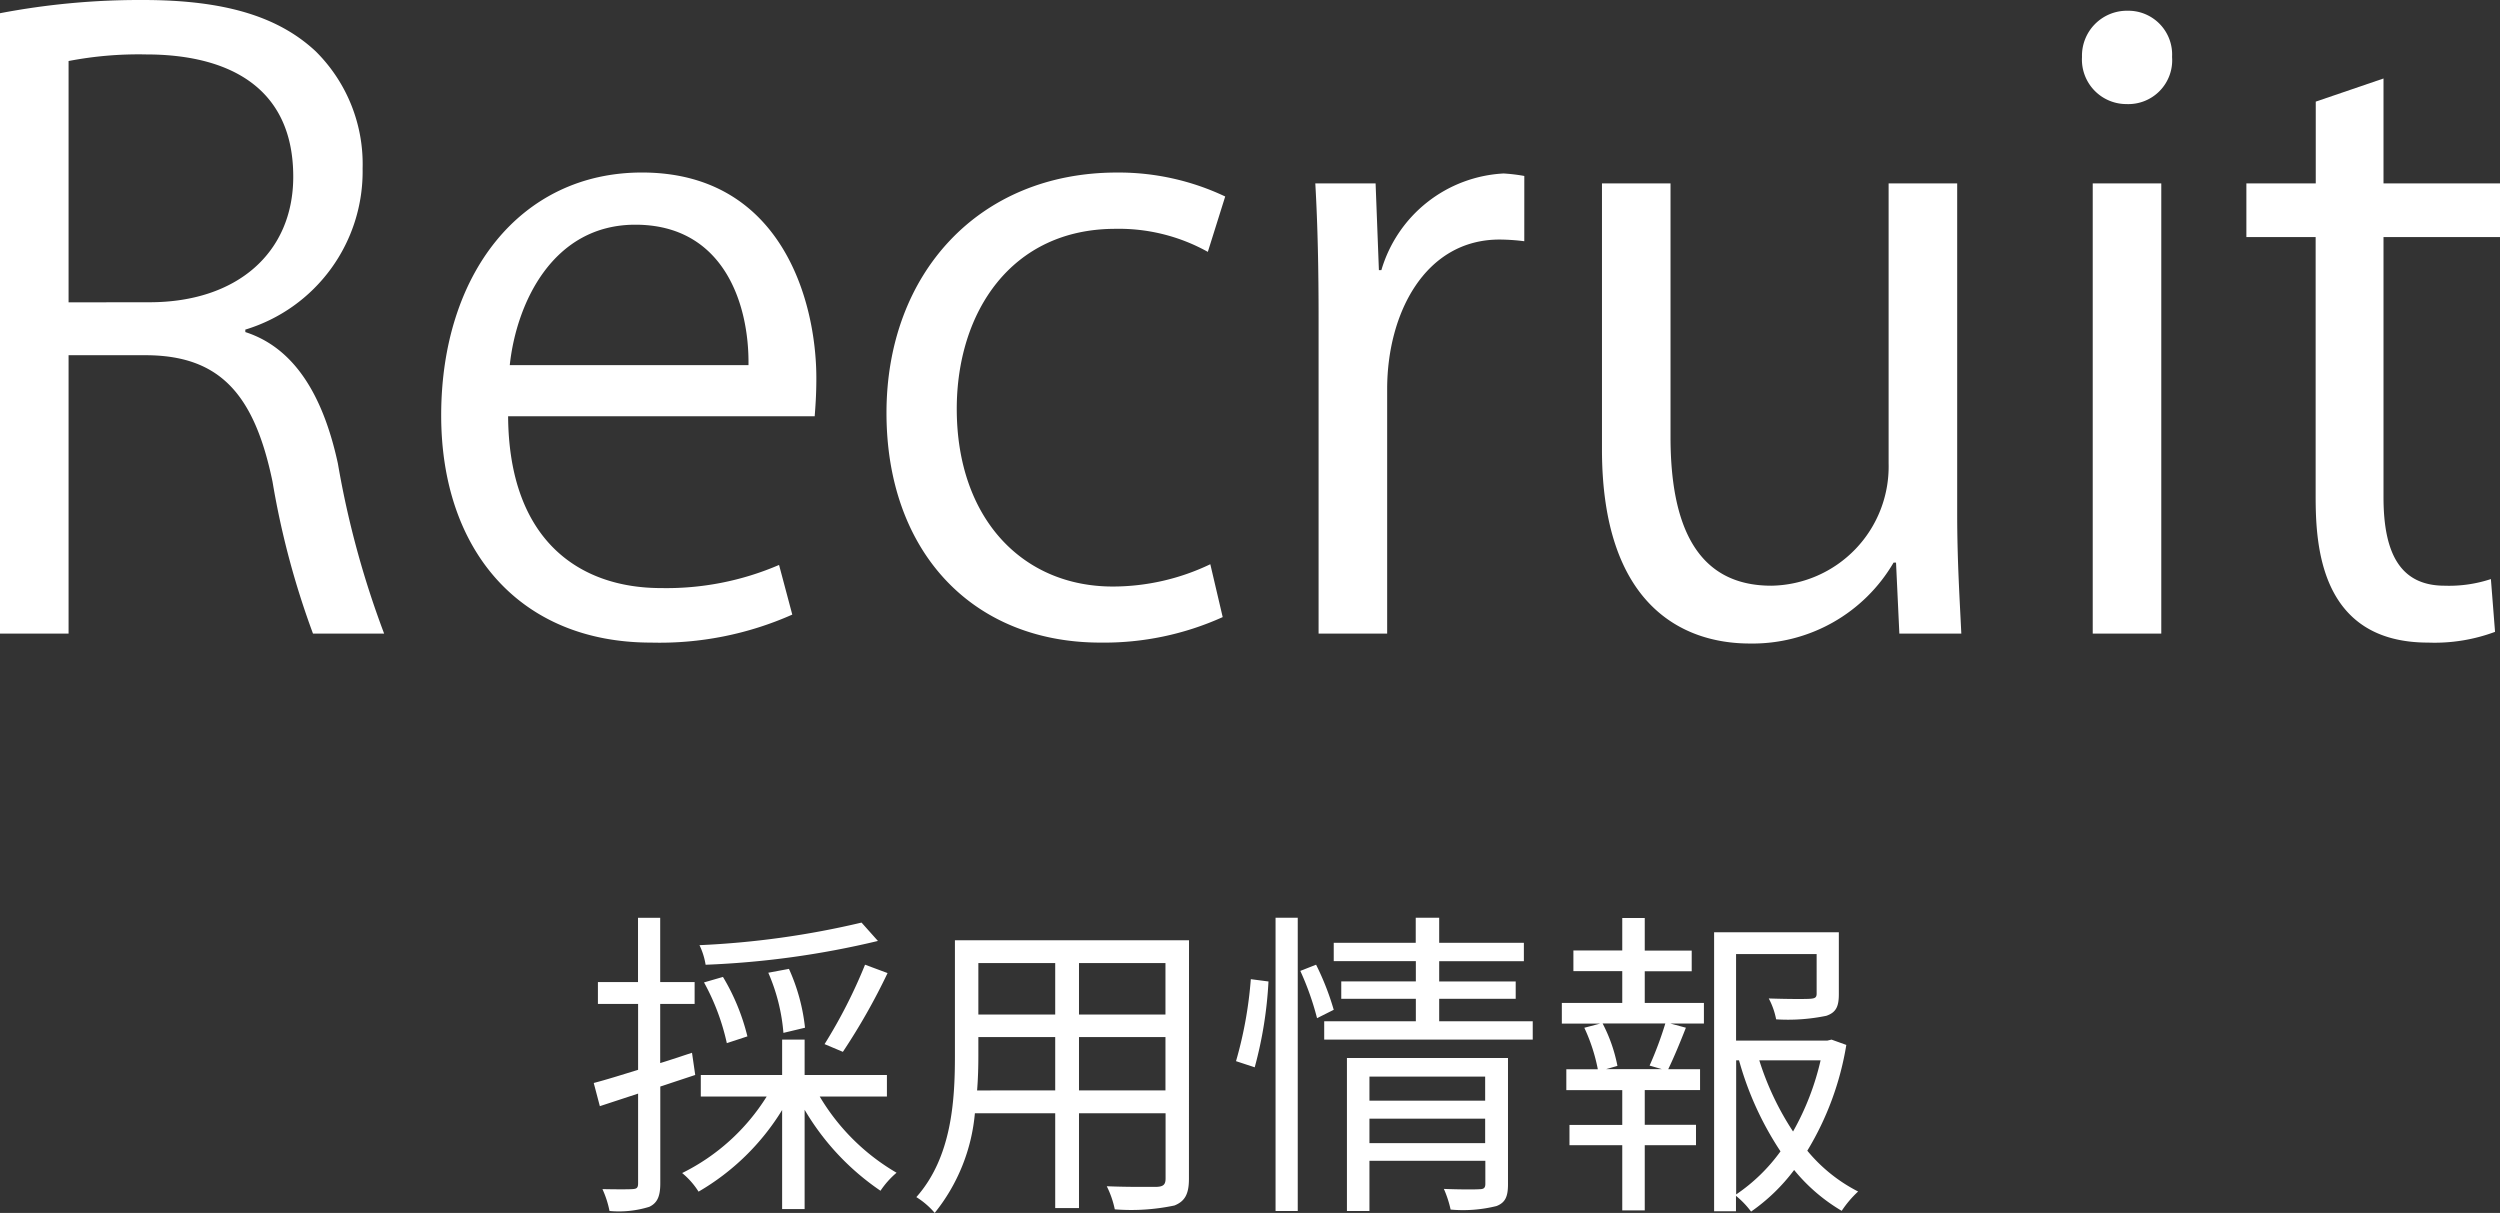 <svg xmlns="http://www.w3.org/2000/svg" width="108.933" height="52.85" viewBox="0 0 108.933 52.85"><rect x="0" y="0" width="108.933" height="52.85" fill="#333333" stroke="none"/><defs><style>.a{fill:#fff;}</style></defs><path class="a" d="M28.771,47.344v4.217c0,.56-.126.855-.477,1.023a4.447,4.447,0,0,1-1.736.182,4.215,4.215,0,0,0-.308-.953c.6.013,1.148.013,1.316,0s.238-.042.238-.252V47.652l-1.667.547-.266-1.01c.532-.138,1.205-.349,1.933-.574V43.744H26.053v-.953H27.8v-2.8h.967v2.8h1.5v.953h-1.5v2.578c.462-.14.924-.3,1.386-.449l.14.967Zm6.947.435A9.383,9.383,0,0,0,39.066,51.1a3.791,3.791,0,0,0-.7.785,11,11,0,0,1-3.306-3.529v4.328h-.98V48.367a10.391,10.391,0,0,1-3.642,3.557,3.342,3.342,0,0,0-.715-.811,9.07,9.07,0,0,0,3.684-3.334H30.536V46.84H34.08V45.3h.98V46.84h3.586v.939ZM38.254,41a38.4,38.4,0,0,1-7.508,1.037,3.138,3.138,0,0,0-.267-.853A37.848,37.848,0,0,0,37.54,40.2ZM31.67,45.453a9.843,9.843,0,0,0-.994-2.646l.826-.239a9.339,9.339,0,0,1,1.065,2.59Zm2.466-.447a8.175,8.175,0,0,0-.659-2.621l.9-.168a8.335,8.335,0,0,1,.7,2.564Zm1.793.49a22.37,22.37,0,0,0,1.764-3.461l.981.365a27.578,27.578,0,0,1-1.947,3.432Z"/><path class="a" d="M51.806,51.365c0,.672-.182.981-.631,1.162a9.14,9.14,0,0,1-2.6.168,4.108,4.108,0,0,0-.35-1.007c.98.041,1.933.027,2.185.027.28-.014.378-.1.378-.365V48.508H47.015v4.131H45.979V48.508h-3.5a8.049,8.049,0,0,1-1.751,4.342,3.43,3.43,0,0,0-.8-.688c1.541-1.736,1.681-4.2,1.681-6.148V40.971h10.2Zm-5.827-3.853V45.188H42.63v.826c0,.463-.013.98-.055,1.5ZM42.63,41.965v2.242h3.349V41.965Zm8.153,0H47.015v2.242h3.768Zm0,5.547V45.188H47.015v2.324Z"/><path class="a" d="M53.857,46.238a17.676,17.676,0,0,0,.645-3.572l.77.1a17.688,17.688,0,0,1-.6,3.74ZM55.58,39.99h.967V52.766H55.58Zm1.766,2.045A11.6,11.6,0,0,1,58.115,44l-.727.365a12.324,12.324,0,0,0-.729-2.06Zm9.44,2.465v.8H57.7v-.8h3.993v-.98h-3.25v-.756h3.25v-.883H58.115v-.8h3.573V39.99H62.71v1.092H66.4v.8H62.71v.883h3.334v.756H62.71v.98Zm-1.078,7.1c0,.531-.112.8-.5.951a6.031,6.031,0,0,1-2,.154,4.683,4.683,0,0,0-.294-.9c.7.027,1.373.027,1.541.013.2,0,.266-.055.266-.238V50.58H59.671v2.186H58.69V46.1h7.018ZM59.671,46.91v1.051h5.042V46.91Zm5.042,2.9V48.744H59.671v1.067Z"/><path class="a" d="M71.667,43.7h2.578v.9H72.788l.672.181c-.252.645-.532,1.317-.77,1.807h1.387v.91h-2.41v1.514H73.9V49.9H71.667v2.841h-.98V49.9h-2.3v-.883h2.3V47.5H68.25v-.91h1.372a7.759,7.759,0,0,0-.588-1.807l.687-.181H68.054v-.9h2.633V42.316H68.558v-.9h2.129V40h.98V41.42h2.046v.9H71.667Zm.211,2.731a15.815,15.815,0,0,0,.685-1.834H69.832a6.8,6.8,0,0,1,.645,1.847l-.491.141H72.41Zm8.572-.9a12.879,12.879,0,0,1-1.7,4.609,6.979,6.979,0,0,0,2.214,1.778,4.632,4.632,0,0,0-.715.842,7.756,7.756,0,0,1-2.073-1.78A8.164,8.164,0,0,1,76.3,52.793a3.785,3.785,0,0,0-.658-.686v.672h-.953V40.621h5.435v2.69c0,.517-.1.8-.546.951a8.289,8.289,0,0,1-2.186.154,3.187,3.187,0,0,0-.322-.91c.868.029,1.6.029,1.807.014s.28-.055.28-.223V41.572H75.646v3.77h3.978l.182-.043Zm-4.8,6.514a7.681,7.681,0,0,0,1.932-1.877,13.869,13.869,0,0,1-1.807-3.965h-.125Zm1.008-5.842a12.343,12.343,0,0,0,1.471,3.1,11.527,11.527,0,0,0,1.2-3.1Z"/><path class="a" d="M10.691,14.47c2.123.684,3.383,2.736,4.031,5.723a40.15,40.15,0,0,0,2.016,7.415h-3.1a36.293,36.293,0,0,1-1.764-6.623c-.792-3.815-2.3-5.507-5.543-5.507H2.988v12.13H0V.576A32.45,32.45,0,0,1,6.227,0c3.564,0,5.9.72,7.523,2.231A6.91,6.91,0,0,1,15.8,7.343a7.2,7.2,0,0,1-5.111,7.019Zm-4.176-1.3c3.816,0,6.263-2.159,6.263-5.471,0-4.067-3.059-5.327-6.407-5.327a16.111,16.111,0,0,0-3.383.287V13.174Z"/><path class="a" d="M34.522,26.78A14.23,14.23,0,0,1,28.367,28c-5.723,0-9.143-4.031-9.143-9.9,0-6.155,3.456-10.583,8.747-10.583,6.047,0,7.6,5.544,7.6,8.963,0,.685-.036,1.189-.072,1.657H22.14c.036,5.435,3.131,7.487,6.659,7.487a12.394,12.394,0,0,0,5.147-1.008ZM32.614,15.91c.036-2.664-1.079-6.119-4.931-6.119-3.6,0-5.183,3.419-5.471,6.119Z"/><path class="a" d="M53.277,26.889A12.545,12.545,0,0,1,47.95,28c-5.615,0-9.323-4-9.323-10.006,0-6.048,4-10.476,10.043-10.476a10.836,10.836,0,0,1,4.716,1.044l-.757,2.413A7.948,7.948,0,0,0,48.6,9.971c-4.535,0-6.911,3.635-6.911,7.846,0,4.752,2.844,7.74,6.8,7.74a9.835,9.835,0,0,0,4.248-.972Z"/><path class="a" d="M66.418,10.511a8.986,8.986,0,0,0-1.08-.073c-3.239,0-4.895,3.205-4.895,6.516V27.608H57.455V13.858c0-2.087-.036-4-.143-5.867h2.627l.144,3.78h.108a5.871,5.871,0,0,1,5.328-4.212,7.678,7.678,0,0,1,.9.108Z"/><path class="a" d="M85.281,22.389c0,2.016.108,3.708.18,5.219h-2.7l-.145-3.095H82.51a7.115,7.115,0,0,1-6.264,3.527c-2.951,0-6.443-1.691-6.443-8.459V7.991H72.79v11.05c0,3.816,1.116,6.48,4.392,6.48a5.194,5.194,0,0,0,5.111-5.328V7.991h2.988Z"/><path class="a" d="M92.662,4.535a1.939,1.939,0,0,1-1.943-2.052A1.959,1.959,0,0,1,92.7.468a1.909,1.909,0,0,1,1.944,2.015A1.91,1.91,0,0,1,92.662,4.535Zm1.512,23.073H91.187V7.991h2.987Z"/><path class="a" d="M100.905,4.428l2.952-1.008V7.991h5.076V10.33h-5.076V21.669c0,2.483.756,3.852,2.664,3.852a5.807,5.807,0,0,0,2.015-.289l.181,2.3A7.549,7.549,0,0,1,105.8,28c-4.751,0-4.9-4.319-4.9-6.407V10.33H97.882V7.991h3.023Z"/></svg>